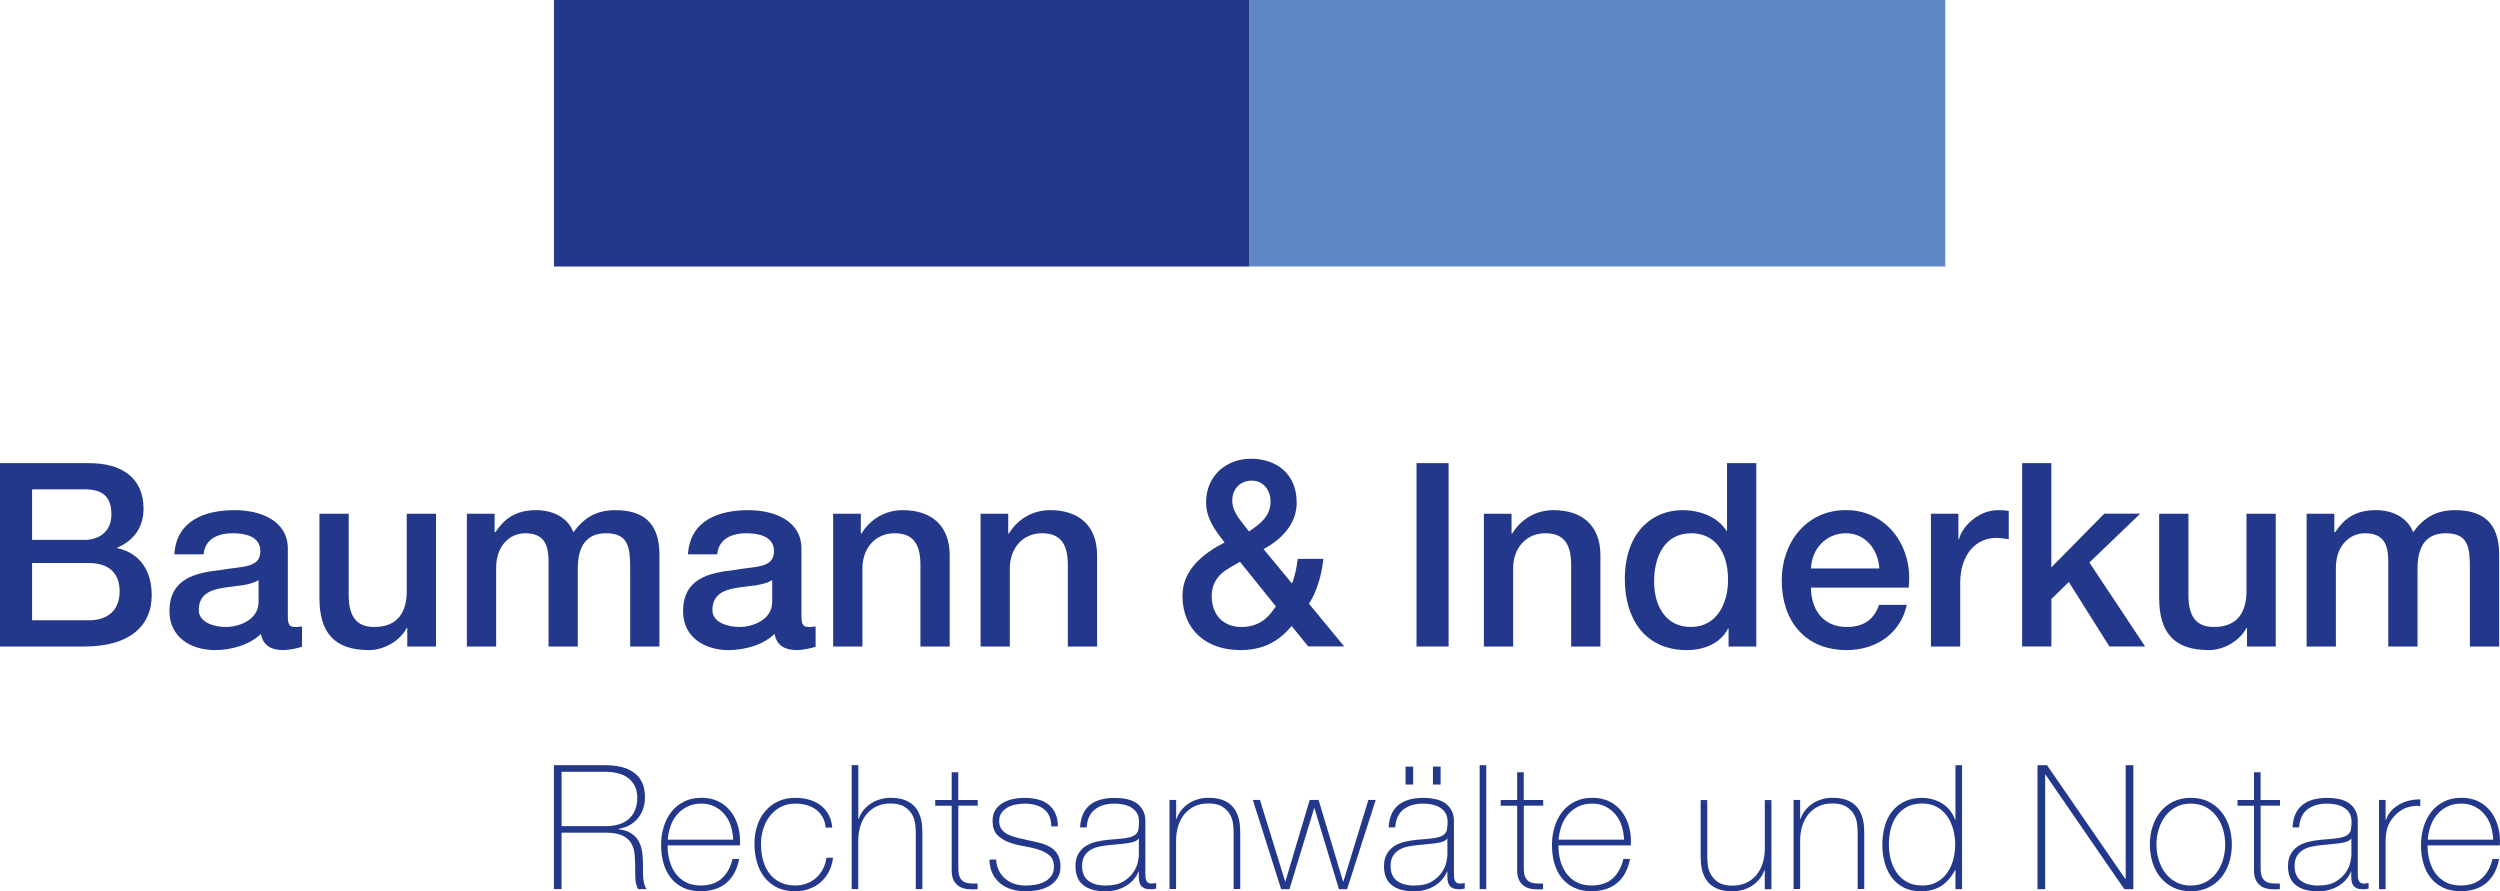 <?xml version="1.0" encoding="UTF-8"?>
<svg id="Ebene_2" data-name="Ebene 2" xmlns="http://www.w3.org/2000/svg" viewBox="0 0 515.93 183.93">
  <defs>
    <style>
      .cls-1, .cls-2 {
        fill: #23378b;
      }

      .cls-3 {
        fill: #5f89c6;
      }

      .cls-3, .cls-2 {
        fill-rule: evenodd;
      }
    </style>
  </defs>
  <g id="Ebene_1-2" data-name="Ebene 1">
    <g>
      <polygon class="cls-2" points="114.32 0 114.32 55 257.89 55 257.89 0 114.32 0 114.32 0"/>
      <polygon class="cls-3" points="257.89 0 257.89 55 401.45 55 401.45 0 257.89 0 257.89 0"/>
    </g>
    <g>
      <path class="cls-1" d="M114.32,157.92h10.68c1.12,0,2.17,.11,3.15,.34,.98,.23,1.84,.6,2.58,1.11,.74,.51,1.32,1.19,1.74,2.02,.42,.84,.63,1.88,.63,3.12,0,1.72-.48,3.17-1.45,4.35-.97,1.18-2.31,1.92-4.03,2.2v.07c1.17,.14,2.1,.45,2.78,.93,.68,.48,1.19,1.06,1.52,1.76,.33,.69,.55,1.46,.64,2.29,.09,.84,.14,1.67,.14,2.51v1.47c0,.48,.02,.93,.07,1.34,.05,.42,.13,.81,.23,1.16,.11,.36,.26,.66,.45,.9h-1.76c-.33-.6-.52-1.3-.56-2.1-.04-.8-.05-1.63-.05-2.49s-.04-1.71-.11-2.56c-.07-.85-.3-1.61-.68-2.28s-.99-1.21-1.81-1.61c-.82-.41-1.99-.61-3.49-.61h-9.1v11.64h-1.58v-25.58Zm10.68,12.58c.93,0,1.8-.11,2.6-.34,.8-.23,1.49-.58,2.06-1.06,.57-.48,1.03-1.09,1.36-1.83,.33-.74,.5-1.62,.5-2.65,0-.95-.18-1.77-.54-2.45-.36-.68-.84-1.24-1.43-1.67-.6-.43-1.29-.74-2.08-.93-.79-.19-1.61-.29-2.47-.29h-9.1v11.21h9.1Z"/>
      <path class="cls-1" d="M137.78,174.47v.21c0,1.08,.14,2.1,.43,3.08,.29,.98,.71,1.84,1.28,2.58,.56,.74,1.27,1.33,2.12,1.76,.85,.43,1.84,.64,2.96,.64,1.84,0,3.31-.48,4.38-1.45,1.08-.97,1.82-2.31,2.23-4.03h1.36c-.41,2.15-1.28,3.8-2.63,4.94-1.35,1.15-3.14,1.72-5.36,1.72-1.36,0-2.55-.24-3.56-.73-1.02-.49-1.86-1.16-2.54-2.01-.68-.85-1.19-1.85-1.52-3.01-.33-1.16-.5-2.41-.5-3.74s.17-2.53,.52-3.71c.35-1.18,.87-2.22,1.56-3.12s1.56-1.61,2.6-2.15,2.26-.81,3.67-.81c1.29,0,2.43,.24,3.42,.72,.99,.48,1.82,1.13,2.49,1.95,.67,.82,1.18,1.78,1.52,2.87,.35,1.09,.52,2.25,.52,3.49,0,.12,0,.26-.02,.41-.01,.16-.02,.28-.02,.38h-14.91Zm13.54-1.18c-.05-1-.22-1.95-.5-2.85-.29-.9-.71-1.68-1.28-2.36-.56-.68-1.25-1.22-2.05-1.63-.8-.41-1.72-.61-2.75-.61-1.1,0-2.07,.21-2.91,.63-.84,.42-1.55,.97-2.12,1.65-.58,.68-1.02,1.48-1.33,2.38-.31,.91-.5,1.84-.58,2.79h13.51Z"/>
      <path class="cls-1" d="M170.39,170.78c-.07-.81-.28-1.53-.63-2.15-.35-.62-.79-1.13-1.34-1.54-.55-.41-1.19-.72-1.92-.93-.73-.22-1.51-.32-2.35-.32-1.15,0-2.16,.23-3.05,.7-.88,.47-1.62,1.09-2.22,1.86-.6,.78-1.05,1.66-1.36,2.65-.31,.99-.47,2.01-.47,3.06,0,1.24,.14,2.39,.43,3.44,.29,1.05,.73,1.96,1.33,2.74,.6,.78,1.34,1.38,2.22,1.81,.88,.43,1.92,.64,3.12,.64,.86,0,1.65-.14,2.38-.43,.73-.29,1.37-.68,1.93-1.18,.56-.5,1.02-1.1,1.38-1.81,.36-.7,.6-1.48,.72-2.31h1.36c-.14,1.1-.44,2.08-.9,2.94-.45,.86-1.03,1.58-1.72,2.17-.69,.59-1.48,1.03-2.36,1.34-.88,.31-1.82,.47-2.79,.47-1.5,0-2.79-.27-3.85-.81-1.06-.54-1.93-1.26-2.62-2.17-.68-.91-1.18-1.95-1.5-3.14-.32-1.18-.48-2.42-.48-3.71s.18-2.51,.56-3.65c.37-1.15,.91-2.15,1.63-3.01s1.6-1.54,2.65-2.04c1.05-.5,2.26-.75,3.62-.75,1,0,1.94,.13,2.81,.38,.87,.25,1.65,.63,2.33,1.13,.68,.5,1.24,1.14,1.67,1.92,.43,.78,.69,1.68,.79,2.71h-1.36Z"/>
      <path class="cls-1" d="M177.13,157.92v11.11h.07c.24-.69,.58-1.31,1.02-1.85,.44-.54,.96-1,1.54-1.38,.59-.38,1.22-.67,1.92-.86s1.4-.29,2.11-.29c1.07,0,1.99,.13,2.74,.39s1.37,.61,1.85,1.04,.85,.91,1.13,1.45c.27,.54,.47,1.08,.59,1.63,.12,.55,.19,1.08,.21,1.59,.02,.51,.04,.96,.04,1.34v11.39h-1.36v-11.64c0-.45-.04-1.03-.11-1.72-.07-.69-.28-1.36-.63-1.99-.35-.63-.87-1.18-1.58-1.63-.7-.45-1.68-.68-2.92-.68-1.05,0-1.98,.19-2.79,.57-.81,.38-1.5,.91-2.08,1.59-.57,.68-1.01,1.49-1.31,2.44-.3,.94-.45,1.98-.45,3.1v9.96h-1.36v-25.58h1.36Z"/>
      <path class="cls-1" d="M201.78,166.27h-4.01v12.86c0,.74,.08,1.33,.25,1.76s.42,.76,.77,.99c.35,.23,.76,.36,1.25,.41,.49,.05,1.06,.06,1.7,.04v1.18c-.69,.05-1.37,.04-2.02-.02-.66-.06-1.24-.24-1.74-.54s-.9-.75-1.2-1.34c-.3-.6-.42-1.42-.38-2.47v-12.86h-3.4v-1.18h3.4v-5.73h1.36v5.73h4.01v1.18Z"/>
      <path class="cls-1" d="M205.57,177.37c.05,.86,.24,1.62,.57,2.28,.33,.66,.77,1.22,1.31,1.68,.54,.47,1.16,.82,1.88,1.06,.72,.24,1.49,.36,2.33,.36,.6,0,1.24-.05,1.92-.16s1.31-.3,1.9-.59c.59-.29,1.07-.69,1.45-1.2,.38-.51,.57-1.16,.57-1.95,0-1.03-.31-1.8-.93-2.33-.62-.52-1.4-.93-2.35-1.22-.94-.29-1.96-.52-3.05-.7-1.09-.18-2.1-.45-3.05-.81-.94-.36-1.73-.87-2.35-1.52-.62-.66-.93-1.62-.93-2.88,0-.91,.2-1.67,.61-2.28,.41-.61,.93-1.09,1.56-1.45,.63-.36,1.34-.61,2.13-.77,.79-.16,1.58-.23,2.36-.23,.96,0,1.85,.11,2.69,.32,.84,.21,1.56,.56,2.17,1.04,.61,.48,1.09,1.09,1.43,1.83,.35,.74,.52,1.64,.52,2.69h-1.36c0-.84-.14-1.55-.41-2.15-.27-.6-.66-1.08-1.15-1.45-.49-.37-1.07-.64-1.74-.82-.67-.18-1.39-.27-2.15-.27-.62,0-1.25,.06-1.88,.18-.63,.12-1.2,.32-1.7,.61-.5,.29-.91,.66-1.24,1.11-.32,.45-.48,1-.48,1.65,0,.74,.18,1.34,.54,1.79,.36,.45,.83,.82,1.42,1.09,.59,.27,1.24,.5,1.97,.66,.73,.17,1.46,.34,2.2,.5,.91,.17,1.76,.36,2.56,.59,.8,.23,1.49,.54,2.08,.93,.59,.39,1.04,.9,1.38,1.52,.33,.62,.5,1.41,.5,2.37,0,1-.23,1.83-.68,2.47-.45,.65-1.03,1.16-1.72,1.56-.69,.39-1.46,.67-2.31,.82-.85,.16-1.68,.23-2.49,.23-1.05,0-2.02-.14-2.92-.41s-1.68-.69-2.35-1.25c-.67-.56-1.19-1.25-1.58-2.06s-.59-1.76-.61-2.83h1.36Z"/>
      <path class="cls-1" d="M235.03,179.85h-.07c-.21,.55-.53,1.07-.93,1.56-.41,.49-.9,.93-1.49,1.31-.59,.38-1.25,.68-1.99,.9-.74,.22-1.55,.32-2.44,.32-1.96,0-3.48-.42-4.55-1.27-1.07-.85-1.61-2.16-1.61-3.92,0-1.07,.21-1.95,.64-2.63,.43-.68,.97-1.22,1.63-1.61,.66-.39,1.39-.67,2.19-.84,.8-.17,1.57-.29,2.31-.36l2.11-.18c.98-.07,1.75-.19,2.31-.34,.56-.15,.99-.37,1.27-.64s.47-.63,.54-1.06c.07-.43,.11-.97,.11-1.61,0-.5-.1-.97-.29-1.4-.19-.43-.49-.81-.9-1.15-.41-.33-.93-.6-1.58-.79-.64-.19-1.43-.29-2.36-.29-1.65,0-2.98,.41-4,1.22-1.02,.81-1.57,2.04-1.67,3.69h-1.36c.1-2.03,.75-3.55,1.95-4.57,1.21-1.02,2.92-1.52,5.14-1.52s3.84,.44,4.86,1.31c1.02,.87,1.52,2.01,1.52,3.42v10.71c0,.26,0,.53,.02,.79,.01,.26,.05,.5,.13,.72,.07,.21,.19,.39,.36,.52,.17,.13,.41,.2,.72,.2,.24,0,.57-.04,1-.11v1.15c-.36,.1-.73,.14-1.11,.14-.55,0-.99-.07-1.31-.21-.32-.14-.57-.33-.73-.57-.17-.24-.28-.52-.34-.84-.06-.32-.09-.67-.09-1.06v-.97Zm0-6.81c-.34,.41-.84,.68-1.52,.82-.68,.14-1.44,.25-2.28,.32l-2.29,.22c-.67,.07-1.34,.17-2.01,.3-.67,.13-1.27,.35-1.81,.66-.54,.31-.97,.73-1.31,1.27-.33,.54-.5,1.24-.5,2.1,0,1.36,.43,2.37,1.29,3.03,.86,.66,2.04,.99,3.55,.99s2.78-.28,3.69-.84c.91-.56,1.6-1.21,2.08-1.93,.48-.73,.78-1.43,.91-2.11,.13-.68,.2-1.14,.2-1.38v-3.44Z"/>
      <path class="cls-1" d="M241.37,165.08h1.36v3.94h.07c.24-.69,.58-1.31,1.02-1.85,.44-.54,.96-1,1.54-1.38,.58-.38,1.22-.67,1.92-.86s1.4-.29,2.11-.29c1.07,0,1.99,.13,2.74,.39,.75,.26,1.37,.61,1.85,1.04,.48,.43,.85,.91,1.13,1.45,.27,.54,.47,1.08,.59,1.63,.12,.55,.19,1.08,.21,1.59,.02,.51,.04,.96,.04,1.34v11.39h-1.36v-11.64c0-.45-.04-1.03-.11-1.72-.07-.69-.28-1.36-.63-1.99-.35-.63-.87-1.18-1.58-1.63-.7-.45-1.68-.68-2.92-.68-1.05,0-1.98,.19-2.8,.57-.81,.38-1.5,.91-2.08,1.59-.57,.68-1.01,1.49-1.31,2.44-.3,.94-.45,1.98-.45,3.1v9.96h-1.36v-18.42Z"/>
      <path class="cls-1" d="M265.2,181.92h.07l5.02-16.84h1.83l5.05,16.84h.07l5.16-16.84h1.51l-5.91,18.42h-1.68l-5.05-16.7h-.07l-5.09,16.7h-1.72l-5.84-18.42h1.47l5.2,16.84Z"/>
      <path class="cls-1" d="M298.7,179.85h-.07c-.21,.55-.53,1.07-.93,1.56-.41,.49-.9,.93-1.49,1.31-.59,.38-1.25,.68-1.99,.9-.74,.22-1.55,.32-2.44,.32-1.96,0-3.48-.42-4.55-1.27-1.07-.85-1.61-2.16-1.61-3.92,0-1.07,.22-1.95,.65-2.63,.43-.68,.97-1.22,1.63-1.61,.66-.39,1.39-.67,2.19-.84s1.57-.29,2.31-.36l2.11-.18c.98-.07,1.75-.19,2.31-.34,.56-.15,.99-.37,1.27-.64,.29-.27,.47-.63,.54-1.06,.07-.43,.11-.97,.11-1.61,0-.5-.1-.97-.29-1.4-.19-.43-.49-.81-.9-1.15-.41-.33-.93-.6-1.58-.79-.64-.19-1.43-.29-2.36-.29-1.65,0-2.98,.41-4,1.22s-1.57,2.04-1.67,3.69h-1.36c.1-2.03,.75-3.55,1.95-4.57,1.21-1.02,2.92-1.52,5.14-1.52s3.84,.44,4.86,1.31c1.02,.87,1.52,2.01,1.52,3.42v10.71c0,.26,0,.53,.02,.79,.01,.26,.05,.5,.13,.72,.07,.21,.19,.39,.36,.52,.17,.13,.41,.2,.72,.2,.24,0,.57-.04,1-.11v1.15c-.36,.1-.73,.14-1.11,.14-.55,0-.99-.07-1.31-.21-.32-.14-.57-.33-.73-.57-.17-.24-.28-.52-.34-.84-.06-.32-.09-.67-.09-1.06v-.97Zm0-6.81c-.34,.41-.84,.68-1.52,.82-.68,.14-1.44,.25-2.28,.32l-2.29,.22c-.67,.07-1.34,.17-2.01,.3-.67,.13-1.27,.35-1.81,.66-.54,.31-.97,.73-1.31,1.27-.33,.54-.5,1.24-.5,2.1,0,1.36,.43,2.37,1.29,3.03,.86,.66,2.04,.99,3.55,.99s2.78-.28,3.69-.84c.91-.56,1.6-1.21,2.08-1.93,.48-.73,.78-1.43,.91-2.11,.13-.68,.2-1.14,.2-1.38v-3.44Zm-8.64-11.14v-3.69h1.58v3.69h-1.58Zm5.66,0v-3.69h1.58v3.69h-1.58Z"/>
      <path class="cls-1" d="M306.72,157.92v25.58h-1.36v-25.58h1.36Z"/>
      <path class="cls-1" d="M318.48,166.27h-4.01v12.86c0,.74,.08,1.33,.25,1.76s.42,.76,.77,.99c.35,.23,.76,.36,1.25,.41,.49,.05,1.06,.06,1.7,.04v1.18c-.69,.05-1.37,.04-2.02-.02s-1.24-.24-1.74-.54-.9-.75-1.2-1.34c-.3-.6-.42-1.42-.38-2.47v-12.86h-3.4v-1.18h3.4v-5.73h1.36v5.73h4.01v1.18Z"/>
      <path class="cls-1" d="M321.63,174.47v.21c0,1.08,.14,2.1,.43,3.08,.29,.98,.71,1.84,1.28,2.58,.56,.74,1.27,1.33,2.12,1.76,.85,.43,1.84,.64,2.96,.64,1.84,0,3.3-.48,4.38-1.45,1.08-.97,1.82-2.31,2.23-4.03h1.36c-.41,2.15-1.28,3.8-2.63,4.94-1.35,1.15-3.14,1.72-5.36,1.72-1.36,0-2.55-.24-3.56-.73-1.02-.49-1.86-1.16-2.54-2.01-.68-.85-1.19-1.85-1.52-3.01-.33-1.16-.5-2.41-.5-3.74s.17-2.53,.52-3.71c.35-1.18,.87-2.22,1.56-3.12s1.56-1.61,2.6-2.15c1.04-.54,2.26-.81,3.67-.81,1.29,0,2.43,.24,3.42,.72,.99,.48,1.82,1.13,2.49,1.95s1.18,1.78,1.52,2.87c.35,1.09,.52,2.25,.52,3.49,0,.12,0,.26-.02,.41-.01,.16-.02,.28-.02,.38h-14.91Zm13.54-1.18c-.05-1-.22-1.95-.5-2.85-.29-.9-.71-1.68-1.28-2.36-.56-.68-1.25-1.22-2.05-1.63-.8-.41-1.72-.61-2.75-.61-1.1,0-2.07,.21-2.91,.63-.84,.42-1.55,.97-2.12,1.65-.57,.68-1.02,1.48-1.33,2.38-.31,.91-.5,1.84-.58,2.79h13.51Z"/>
      <path class="cls-1" d="M365.56,183.5h-1.36v-3.94h-.07c-.24,.69-.58,1.31-1.02,1.85-.44,.54-.96,1-1.54,1.38-.59,.38-1.22,.67-1.92,.86-.69,.19-1.4,.29-2.11,.29-1.08,0-1.99-.13-2.74-.39-.75-.26-1.37-.61-1.85-1.04-.48-.43-.85-.91-1.13-1.45-.27-.54-.47-1.08-.59-1.63-.12-.55-.19-1.08-.22-1.59-.02-.51-.04-.96-.04-1.34v-11.39h1.36v11.64c0,.48,.04,1.06,.11,1.74,.07,.68,.28,1.34,.63,1.97,.35,.63,.87,1.18,1.56,1.63,.69,.45,1.67,.68,2.94,.68,1.03,0,1.95-.19,2.78-.57,.82-.38,1.52-.91,2.1-1.59,.57-.68,1.01-1.49,1.31-2.44,.3-.94,.45-1.98,.45-3.1v-9.96h1.36v18.42Z"/>
      <path class="cls-1" d="M370.14,165.08h1.36v3.94h.07c.24-.69,.58-1.31,1.02-1.85,.44-.54,.95-1,1.54-1.38s1.22-.67,1.92-.86,1.4-.29,2.11-.29c1.08,0,1.99,.13,2.74,.39,.75,.26,1.37,.61,1.85,1.04,.48,.43,.85,.91,1.13,1.45,.27,.54,.47,1.08,.59,1.63,.12,.55,.19,1.08,.22,1.59,.02,.51,.04,.96,.04,1.34v11.39h-1.36v-11.64c0-.45-.04-1.03-.11-1.72-.07-.69-.28-1.36-.63-1.99-.35-.63-.87-1.18-1.58-1.63-.71-.45-1.68-.68-2.92-.68-1.05,0-1.98,.19-2.79,.57-.81,.38-1.51,.91-2.08,1.59-.57,.68-1.01,1.49-1.31,2.44-.3,.94-.45,1.98-.45,3.1v9.96h-1.36v-18.42Z"/>
      <path class="cls-1" d="M403.54,179.56h-.07c-.77,1.46-1.72,2.55-2.87,3.28-1.15,.73-2.54,1.09-4.19,1.09-1.39,0-2.58-.26-3.58-.79-1-.52-1.83-1.23-2.47-2.11-.64-.88-1.12-1.9-1.43-3.06-.31-1.16-.47-2.37-.47-3.64,0-1.36,.17-2.63,.5-3.82,.33-1.18,.84-2.2,1.52-3.06,.68-.86,1.53-1.54,2.56-2.04,1.03-.5,2.23-.75,3.62-.75,.74,0,1.47,.1,2.19,.3,.72,.2,1.38,.5,1.99,.88,.61,.38,1.14,.86,1.6,1.43,.45,.57,.8,1.22,1.04,1.93h.07v-11.29h1.36v25.58h-1.36v-3.94Zm-6.84,3.19c1.17,0,2.18-.24,3.03-.72,.85-.48,1.55-1.11,2.11-1.9,.56-.79,.98-1.69,1.25-2.71,.27-1.01,.41-2.05,.41-3.1s-.14-2.12-.41-3.14c-.28-1.02-.69-1.92-1.24-2.72-.55-.8-1.26-1.44-2.13-1.92-.87-.48-1.89-.72-3.06-.72s-2.26,.23-3.12,.7c-.86,.47-1.57,1.09-2.13,1.88-.56,.79-.97,1.7-1.22,2.72-.25,1.03-.38,2.09-.38,3.19s.14,2.12,.41,3.14c.27,1.02,.69,1.92,1.25,2.71,.56,.79,1.27,1.42,2.13,1.88,.86,.47,1.89,.7,3.08,.7Z"/>
      <path class="cls-1" d="M420.48,157.92h1.97l16.16,23.47h.07v-23.47h1.58v25.58h-1.86l-16.27-23.65h-.07v23.65h-1.58v-25.58Z"/>
      <path class="cls-1" d="M443.67,174.29c0-1.31,.18-2.55,.56-3.71,.37-1.16,.91-2.18,1.63-3.06,.72-.88,1.6-1.58,2.65-2.1,1.05-.51,2.26-.77,3.62-.77s2.57,.26,3.62,.77c1.05,.51,1.93,1.21,2.65,2.1,.72,.88,1.26,1.91,1.63,3.06,.37,1.16,.56,2.39,.56,3.71s-.19,2.56-.56,3.73c-.37,1.17-.91,2.19-1.63,3.06-.72,.87-1.6,1.56-2.65,2.08-1.05,.51-2.26,.77-3.62,.77s-2.57-.26-3.62-.77-1.93-1.21-2.65-2.08c-.72-.87-1.26-1.89-1.63-3.06-.37-1.17-.56-2.41-.56-3.73Zm1.36,0c0,1.1,.15,2.16,.47,3.17,.31,1.02,.76,1.92,1.36,2.71,.6,.79,1.34,1.42,2.22,1.88,.88,.47,1.9,.7,3.04,.7s2.16-.23,3.05-.7c.88-.47,1.62-1.09,2.22-1.88,.6-.79,1.05-1.69,1.36-2.71s.47-2.07,.47-3.17-.16-2.16-.47-3.17c-.31-1.01-.76-1.92-1.36-2.7-.6-.79-1.34-1.42-2.22-1.88-.88-.47-1.9-.7-3.05-.7s-2.16,.23-3.04,.7c-.88,.47-1.63,1.09-2.22,1.88-.6,.79-1.05,1.69-1.36,2.7-.31,1.02-.47,2.07-.47,3.17Z"/>
      <path class="cls-1" d="M470.54,166.27h-4.01v12.86c0,.74,.08,1.33,.25,1.76,.17,.43,.42,.76,.77,.99,.35,.23,.76,.36,1.25,.41,.49,.05,1.06,.06,1.7,.04v1.18c-.69,.05-1.37,.04-2.02-.02s-1.24-.24-1.74-.54-.9-.75-1.2-1.34-.42-1.42-.38-2.47v-12.86h-3.4v-1.18h3.4v-5.73h1.36v5.73h4.01v1.18Z"/>
      <path class="cls-1" d="M485.26,179.85h-.07c-.22,.55-.53,1.07-.93,1.56-.41,.49-.9,.93-1.49,1.31-.59,.38-1.25,.68-1.99,.9-.74,.22-1.55,.32-2.44,.32-1.96,0-3.47-.42-4.55-1.27-1.07-.85-1.61-2.16-1.61-3.92,0-1.07,.21-1.95,.64-2.63,.43-.68,.97-1.22,1.63-1.61,.66-.39,1.38-.67,2.19-.84,.8-.17,1.57-.29,2.31-.36l2.11-.18c.98-.07,1.75-.19,2.31-.34,.56-.15,.99-.37,1.27-.64,.29-.27,.47-.63,.54-1.06,.07-.43,.11-.97,.11-1.61,0-.5-.1-.97-.29-1.4s-.49-.81-.9-1.15c-.41-.33-.93-.6-1.58-.79-.65-.19-1.43-.29-2.37-.29-1.65,0-2.98,.41-4,1.22s-1.57,2.04-1.67,3.69h-1.36c.09-2.03,.75-3.55,1.95-4.57,1.21-1.02,2.92-1.52,5.14-1.52s3.84,.44,4.85,1.31c1.02,.87,1.52,2.01,1.52,3.42v10.71c0,.26,0,.53,.02,.79,.01,.26,.05,.5,.13,.72,.07,.21,.19,.39,.36,.52,.17,.13,.41,.2,.72,.2,.24,0,.57-.04,1-.11v1.15c-.36,.1-.73,.14-1.11,.14-.55,0-.99-.07-1.31-.21-.32-.14-.57-.33-.73-.57-.17-.24-.28-.52-.34-.84-.06-.32-.09-.67-.09-1.06v-.97Zm0-6.81c-.34,.41-.84,.68-1.52,.82-.68,.14-1.44,.25-2.28,.32l-2.29,.22c-.67,.07-1.34,.17-2.01,.3-.67,.13-1.27,.35-1.81,.66-.54,.31-.97,.73-1.31,1.27-.34,.54-.5,1.24-.5,2.1,0,1.36,.43,2.37,1.29,3.03,.86,.66,2.04,.99,3.55,.99s2.78-.28,3.69-.84c.91-.56,1.6-1.21,2.08-1.93,.48-.73,.78-1.43,.91-2.11,.13-.68,.2-1.14,.2-1.38v-3.44Z"/>
      <path class="cls-1" d="M492.32,169.17h.11c.17-.6,.47-1.16,.91-1.68,.44-.52,.98-.98,1.61-1.36,.63-.38,1.34-.67,2.11-.88,.78-.2,1.58-.29,2.42-.27v1.36c-.72-.09-1.54-.02-2.45,.21-.92,.24-1.8,.77-2.63,1.58-.33,.36-.63,.7-.88,1.04-.25,.34-.46,.71-.63,1.11-.17,.41-.3,.86-.39,1.36-.1,.5-.16,1.1-.18,1.79v10.07h-1.36v-18.42h1.36v4.08Z"/>
      <path class="cls-1" d="M500.99,174.47v.21c0,1.08,.14,2.1,.43,3.08,.29,.98,.71,1.84,1.28,2.58,.56,.74,1.27,1.33,2.12,1.76,.85,.43,1.84,.64,2.96,.64,1.84,0,3.31-.48,4.38-1.45,1.08-.97,1.82-2.31,2.23-4.03h1.36c-.41,2.15-1.28,3.8-2.63,4.94-1.35,1.15-3.14,1.72-5.36,1.72-1.36,0-2.55-.24-3.57-.73-1.02-.49-1.86-1.16-2.54-2.01-.68-.85-1.19-1.85-1.52-3.01-.34-1.16-.5-2.41-.5-3.74s.17-2.53,.52-3.71c.35-1.18,.87-2.22,1.56-3.12s1.56-1.61,2.6-2.15,2.26-.81,3.67-.81c1.29,0,2.43,.24,3.42,.72,.99,.48,1.82,1.13,2.49,1.95s1.18,1.78,1.52,2.87c.35,1.09,.52,2.25,.52,3.49,0,.12,0,.26-.02,.41-.01,.16-.02,.28-.02,.38h-14.91Zm13.54-1.18c-.05-1-.22-1.95-.5-2.85s-.71-1.68-1.28-2.36c-.56-.68-1.25-1.22-2.05-1.63-.8-.41-1.72-.61-2.75-.61-1.1,0-2.07,.21-2.91,.63-.84,.42-1.55,.97-2.12,1.65-.57,.68-1.02,1.48-1.33,2.38-.31,.91-.5,1.84-.57,2.79h13.51Z"/>
    </g>
    <g>
      <path class="cls-1" d="M0,95.58H18.39c6.78,0,11.23,3.07,11.23,9.38,0,3.82-1.96,6.57-5.41,8.05v.11c4.61,1.01,7.1,4.61,7.1,9.75,0,5.94-4.13,10.55-13.94,10.55H0v-37.84Zm6.62,15.84h10.81c3.18,0,5.56-1.85,5.56-5.25,0-3.82-1.96-5.19-5.56-5.19H6.62v10.44Zm0,16.59h11.71c4.03,0,6.36-2.17,6.36-5.99s-2.33-5.83-6.36-5.83H6.62v11.82Z"/>
      <path class="cls-1" d="M59.41,127.32c0,1.48,.32,2.07,1.43,2.07,.37,0,.85,0,1.48-.11v4.19c-.9,.32-2.81,.69-3.82,.69-2.44,0-4.19-.85-4.66-3.34-2.38,2.33-6.25,3.34-9.49,3.34-4.93,0-9.38-2.65-9.38-8,0-6.84,5.46-7.95,10.55-8.53,4.35-.79,8.21-.32,8.21-3.87,0-3.13-3.23-3.71-5.67-3.71-3.39,0-5.78,1.38-6.04,4.35h-6.04c.42-7.05,6.41-9.12,12.45-9.12,5.35,0,10.97,2.17,10.97,7.95v14.1Zm-6.04-7.63c-1.85,1.22-4.77,1.17-7.42,1.64-2.6,.42-4.93,1.38-4.93,4.56,0,2.7,3.44,3.5,5.56,3.5,2.65,0,6.78-1.38,6.78-5.19v-4.5Z"/>
      <path class="cls-1" d="M89.99,133.42h-5.94v-3.82h-.11c-1.48,2.76-4.77,4.56-7.79,4.56-7.15,0-10.23-3.6-10.23-10.76v-17.38h6.04v16.8c0,4.82,1.96,6.57,5.25,6.57,5.03,0,6.73-3.23,6.73-7.47v-15.9h6.04v27.4Z"/>
      <path class="cls-1" d="M96.35,106.02h5.72v3.82h.16c1.8-2.7,4.08-4.56,8.43-4.56,3.34,0,6.47,1.43,7.68,4.56,2.01-2.81,4.61-4.56,8.58-4.56,5.78,0,9.17,2.54,9.17,9.22v18.92h-6.04v-16c0-4.35-.27-7.37-4.98-7.37-4.08,0-5.83,2.7-5.83,7.31v16.06h-6.04v-17.59c0-3.76-1.17-5.78-4.82-5.78-3.13,0-5.99,2.54-5.99,7.1v16.27h-6.04v-27.4Z"/>
      <path class="cls-1" d="M165.41,127.32c0,1.48,.32,2.07,1.43,2.07,.37,0,.85,0,1.48-.11v4.19c-.9,.32-2.81,.69-3.82,.69-2.44,0-4.19-.85-4.66-3.34-2.38,2.33-6.25,3.34-9.49,3.34-4.93,0-9.38-2.65-9.38-8,0-6.84,5.46-7.95,10.55-8.53,4.35-.79,8.21-.32,8.21-3.87,0-3.13-3.23-3.71-5.67-3.71-3.39,0-5.78,1.38-6.04,4.35h-6.04c.42-7.05,6.41-9.12,12.45-9.12,5.35,0,10.97,2.17,10.97,7.95v14.1Zm-6.04-7.63c-1.85,1.22-4.77,1.17-7.42,1.64-2.6,.42-4.93,1.38-4.93,4.56,0,2.7,3.44,3.5,5.56,3.5,2.65,0,6.78-1.38,6.78-5.19v-4.5Z"/>
      <path class="cls-1" d="M171.93,106.02h5.72v4.03l.11,.11c1.8-3.02,4.93-4.88,8.53-4.88,5.94,0,9.7,3.18,9.7,9.33v18.81h-6.04v-17.22c-.11-4.29-1.8-6.15-5.35-6.15-4.03,0-6.62,3.18-6.62,7.21v16.16h-6.04v-27.4Z"/>
      <path class="cls-1" d="M202.35,106.02h5.72v4.03l.11,.11c1.8-3.02,4.93-4.88,8.53-4.88,5.94,0,9.7,3.18,9.7,9.33v18.81h-6.04v-17.22c-.11-4.29-1.8-6.15-5.35-6.15-4.03,0-6.62,3.18-6.62,7.21v16.16h-6.04v-27.4Z"/>
      <path class="cls-1" d="M292.33,95.58h6.62v37.84h-6.62v-37.84Z"/>
      <path class="cls-1" d="M306.22,106.02h5.72v4.03l.11,.11c1.8-3.02,4.93-4.88,8.53-4.88,5.94,0,9.7,3.18,9.7,9.33v18.81h-6.04v-17.22c-.11-4.29-1.8-6.15-5.35-6.15-4.03,0-6.62,3.18-6.62,7.21v16.16h-6.04v-27.4Z"/>
      <path class="cls-1" d="M362.45,133.42h-5.72v-3.71h-.11c-1.59,3.13-5.03,4.45-8.48,4.45-8.64,0-12.82-6.41-12.82-14.63,0-9.91,5.88-14.25,11.87-14.25,3.44,0,7.26,1.27,9.11,4.29h.11v-13.99h6.04v37.84Zm-13.51-4.03c5.41,0,7.68-4.93,7.68-9.7,0-6.04-2.91-9.64-7.58-9.64-5.67,0-7.68,5.03-7.68,9.96s2.33,9.38,7.58,9.38Z"/>
      <path class="cls-1" d="M373.74,121.28c0,4.29,2.33,8.11,7.37,8.11,3.5,0,5.62-1.54,6.68-4.56h5.72c-1.32,5.99-6.41,9.33-12.4,9.33-8.58,0-13.41-5.99-13.41-14.42,0-7.79,5.09-14.47,13.25-14.47,8.64,0,13.94,7.79,12.93,16h-20.14Zm14.1-3.97c-.21-3.82-2.81-7.26-6.89-7.26s-7.05,3.18-7.21,7.26h14.1Z"/>
      <path class="cls-1" d="M398.49,106.02h5.67v5.3h.11c.69-2.91,4.29-6.04,8-6.04,1.38,0,1.75,.11,2.28,.16v5.83c-.85-.11-1.75-.26-2.6-.26-4.13,0-7.42,3.34-7.42,9.38v13.04h-6.04v-27.4Z"/>
      <path class="cls-1" d="M417.3,95.58h6.04v21.51l10.92-11.08h7.42l-10.49,10.07,11.5,17.33h-7.37l-8.37-13.3-3.6,3.5v9.8h-6.04v-37.84Z"/>
      <path class="cls-1" d="M469.66,133.42h-5.94v-3.82h-.11c-1.48,2.76-4.77,4.56-7.79,4.56-7.15,0-10.23-3.6-10.23-10.76v-17.38h6.04v16.8c0,4.82,1.96,6.57,5.25,6.57,5.03,0,6.73-3.23,6.73-7.47v-15.9h6.04v27.4Z"/>
      <path class="cls-1" d="M476.02,106.02h5.72v3.82h.16c1.8-2.7,4.08-4.56,8.43-4.56,3.34,0,6.46,1.43,7.68,4.56,2.01-2.81,4.61-4.56,8.58-4.56,5.78,0,9.17,2.54,9.17,9.22v18.92h-6.04v-16c0-4.35-.26-7.37-4.98-7.37-4.08,0-5.83,2.7-5.83,7.31v16.06h-6.04v-17.59c0-3.76-1.17-5.78-4.82-5.78-3.13,0-5.99,2.54-5.99,7.1v16.27h-6.04v-27.4Z"/>
      <path class="cls-1" d="M266.55,129.18c-2.81,3.44-6.2,4.98-10.6,4.98-6.94,0-11.92-4.13-11.92-11.24,0-5.35,4.34-8.74,8.69-10.97-1.96-2.49-3.82-4.98-3.82-8.27,0-5.46,4.13-9.01,9.27-9.01s9.43,3.02,9.43,9.06c0,4.45-3.18,7.63-6.84,9.59l5.88,7.1c.42-1.17,.9-2.65,1.17-5.09h5.3c-.37,3.29-1.27,6.62-2.97,9.27l7.26,8.8h-7.42l-3.45-4.24Zm-10.65-13.25c-2.23,1.38-5.83,2.6-5.83,7.1,0,4.08,2.6,6.36,6.09,6.36,4.4,0,5.99-2.7,7.15-4.24l-7.42-9.22Zm-1.59-12.56c0,2.49,2.07,4.4,3.44,6.31,2.28-1.54,4.45-3.13,4.45-6.15,0-2.49-1.54-4.34-3.87-4.34s-4.03,1.64-4.03,4.19Z"/>
    </g>
  </g>
</svg>